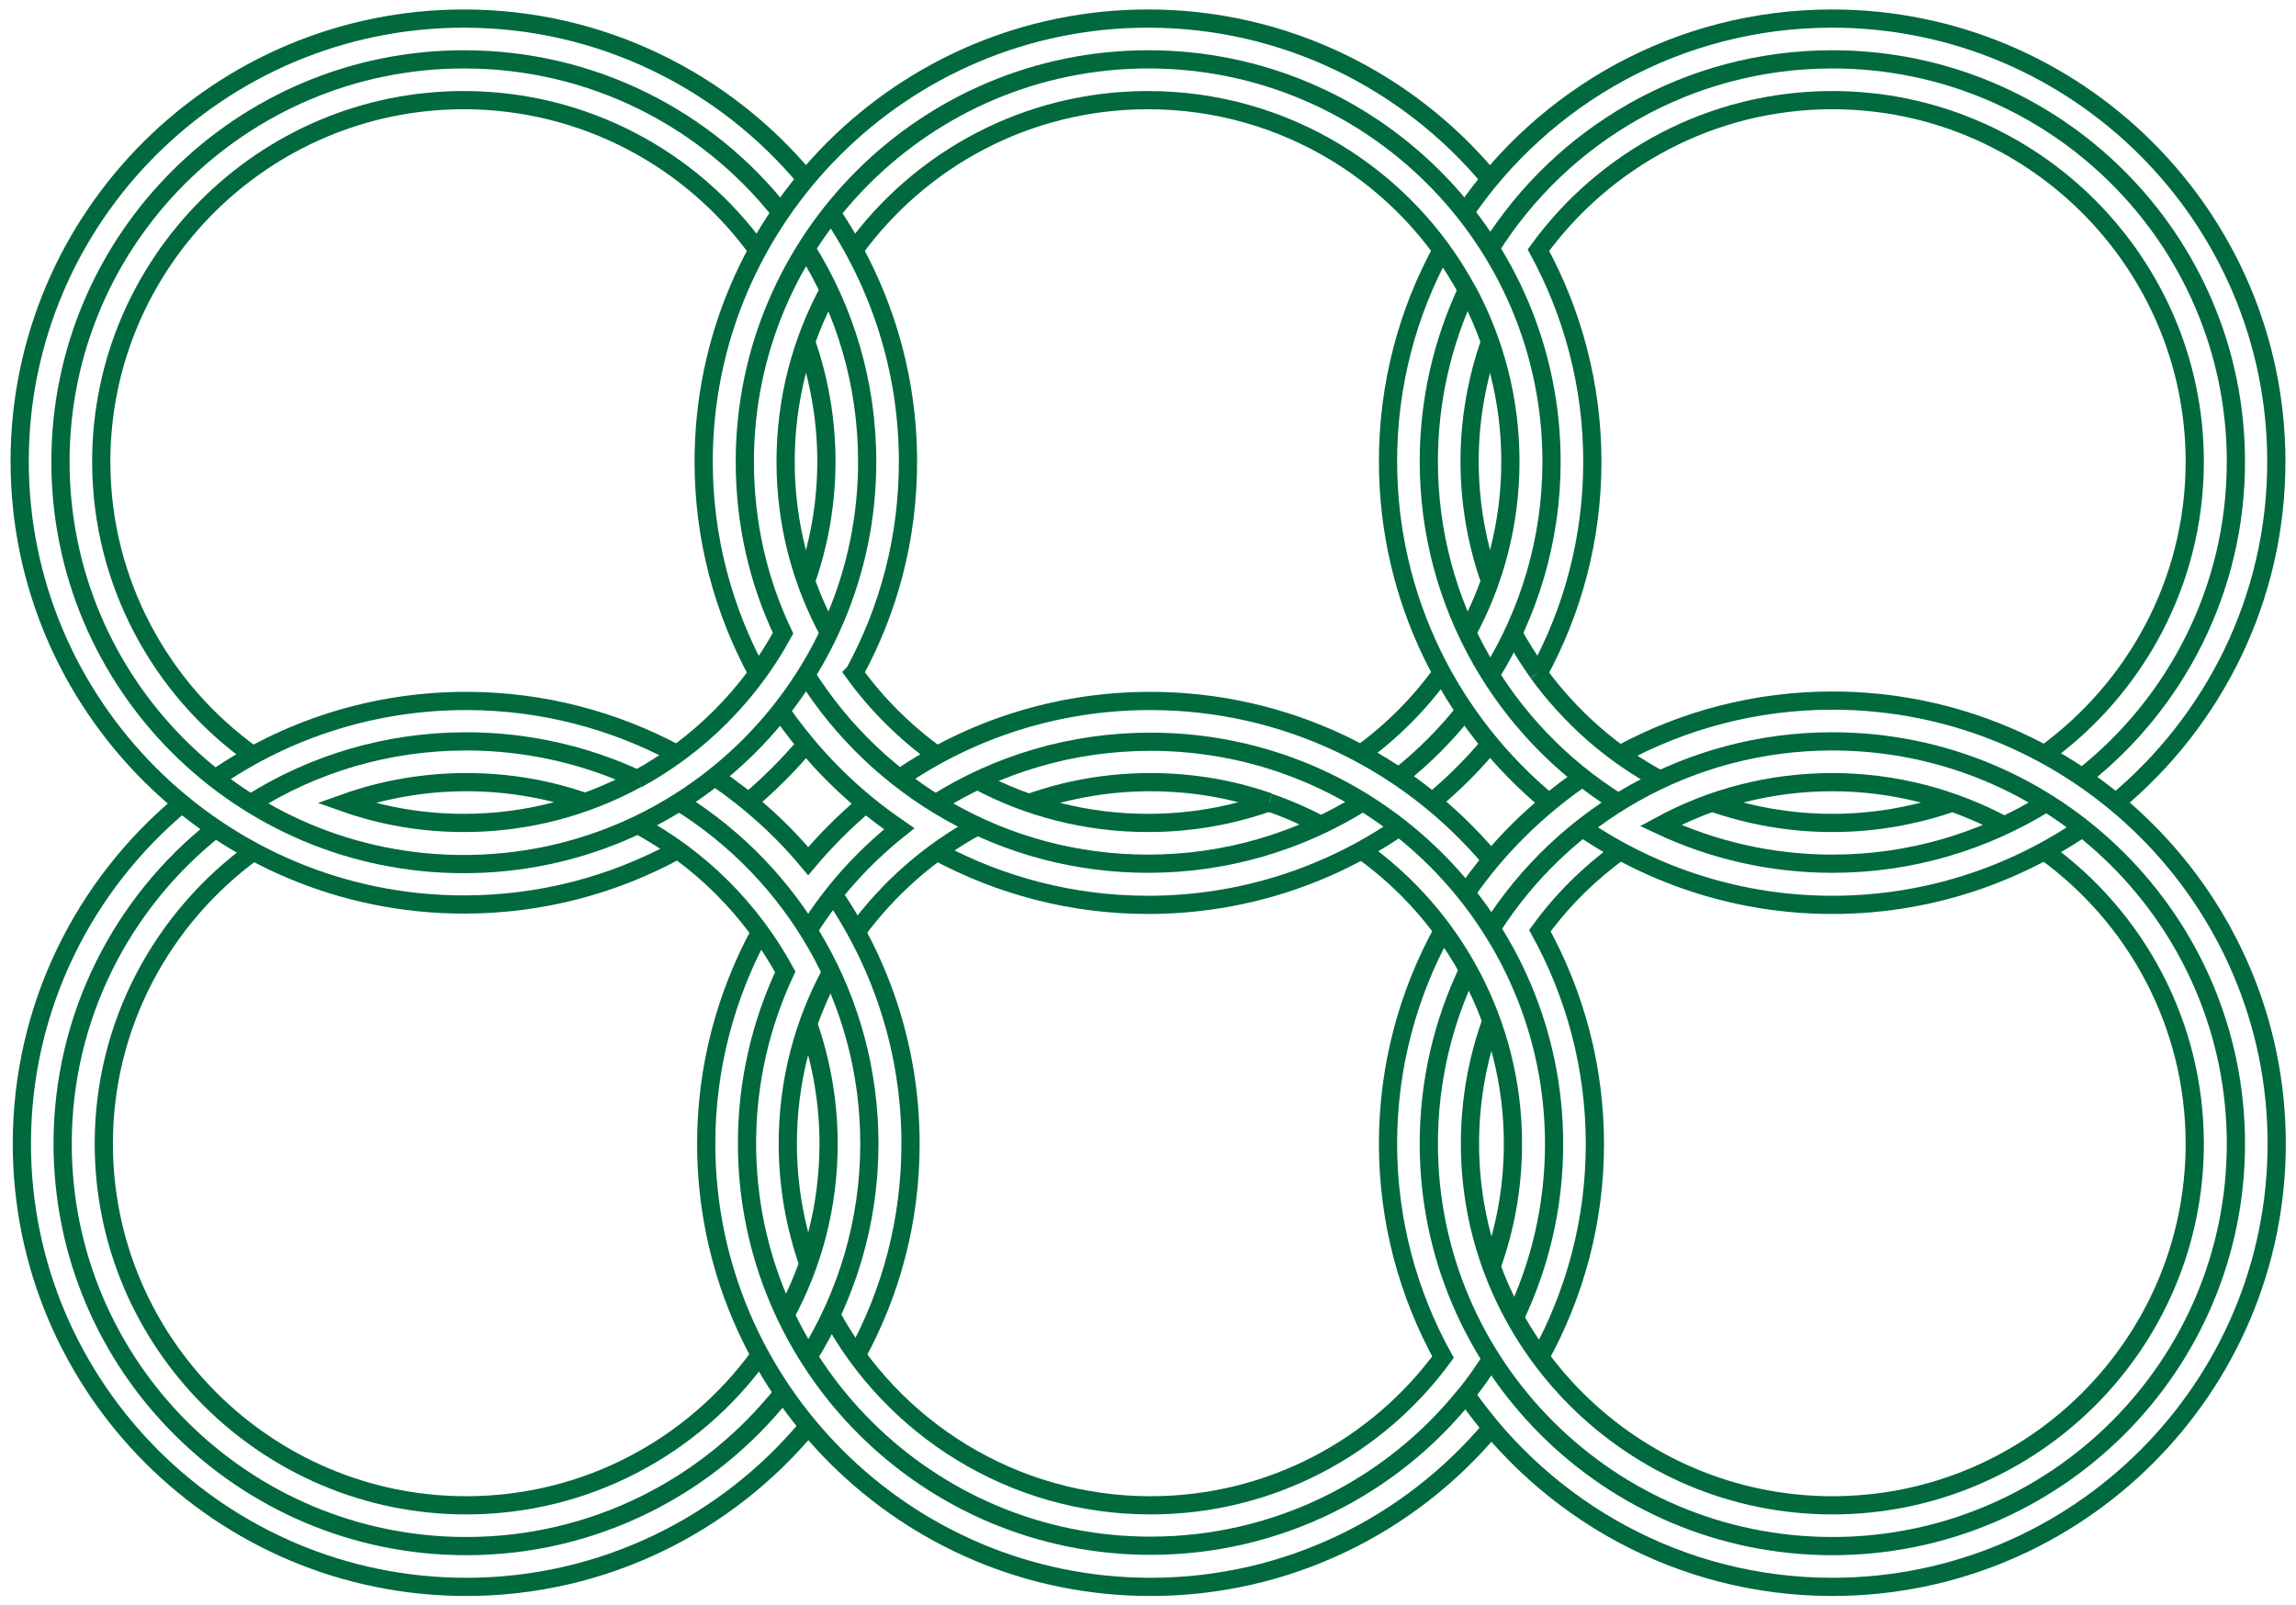 <?xml version="1.0" encoding="utf-8"?>
<!-- Generator: Adobe Illustrator 25.2.1, SVG Export Plug-In . SVG Version: 6.00 Build 0)  -->
<svg version="1.1" id="レイヤー_1" xmlns="http://www.w3.org/2000/svg" xmlns:xlink="http://www.w3.org/1999/xlink" x="0px"
	 y="0px" viewBox="0 0 63.04 44.09" style="enable-background:new 0 0 63.04 44.09;" xml:space="preserve">
<style type="text/css">
	.st0{fill:none;stroke:#00693E;stroke-width:0.5;stroke-miterlimit:10;}
</style>
<g>
	<path class="st0" d="M18.59,23.35c-1.74,0.95-3.73,1.49-5.85,1.49c-6.73,0-12.2-5.46-12.2-12.17S6.01,0.51,12.74,0.51
		c3.77,0,7.15,1.72,9.39,4.41 M22.13,20.44c-0.48,0.57-1.01,1.1-1.58,1.58"/>
	<path class="st0" d="M22.13,6.82c1.07,1.7,1.68,3.71,1.68,5.86c0,6.1-4.96,11.05-11.08,11.05S1.66,18.78,1.66,12.68
		S6.62,1.63,12.74,1.63c3.53,0,6.67,1.64,8.7,4.21"/>
	<path class="st0" d="M22.13,15.96c0.36-1.03,0.56-2.13,0.56-3.29c0-1.15-0.2-2.26-0.56-3.29"/>
	<path class="st0" d="M40.25,24.53c0.86-1.25,1.95-2.32,3.2-3.18 M44.48,20.72c1.73-0.94,3.72-1.48,5.83-1.48
		c6.73,0,12.2,5.46,12.2,12.17s-5.47,12.17-12.2,12.17c-4.17,0-7.85-2.1-10.06-5.28"/>
	<path class="st0" d="M22.19,39.17c-2.24,2.69-5.62,4.41-9.39,4.41c-6.73,0-12.2-5.46-12.2-12.17c0-3.75,1.71-7.11,4.39-9.34
		 M22.89,24.57c1.33,1.95,2.11,4.31,2.11,6.84c0,2.1-0.53,4.07-1.47,5.79 M24.69,21.38c1.96-1.35,4.34-2.13,6.89-2.13
		c3.74,0,7.09,1.68,9.33,4.33 M19.62,21.33c0.96,0.65,1.83,1.43,2.57,2.32l0,0c0.48-0.57,1.01-1.1,1.58-1.58 M5.91,21.38
		c1.96-1.35,4.34-2.13,6.89-2.13c2.09,0,4.06,0.53,5.79,1.46"/>
	<path class="st0" d="M42.55,22.06c-2.71-2.23-4.44-5.61-4.44-9.39c0-2.11,0.54-4.1,1.49-5.83 M57.17,22.74
		c-1.96,1.33-4.32,2.11-6.86,2.11c-2.54,0-4.9-0.78-6.86-2.11 M40.19,5.88c2.19-3.24,5.91-5.37,10.11-5.37
		c6.73,0,12.2,5.46,12.2,12.17c0,3.76-1.72,7.13-4.42,9.37"/>
	<path class="st0" d="M44.43,22.04c-3.12-1.95-5.2-5.42-5.2-9.37c0-1.68,0.38-3.28,1.05-4.71"/>
	<path class="st0" d="M40.95,25.5c1.96-3.09,5.42-5.14,9.36-5.14c6.12,0,11.08,4.95,11.08,11.05s-4.96,11.05-11.08,11.05
		s-11.08-4.95-11.08-11.05c0-1.71,0.39-3.33,1.08-4.77"/>
	<path class="st0" d="M6.94,20.74c-2.52-1.8-4.16-4.75-4.16-8.06c0-5.47,4.47-9.93,9.95-9.93c3.31,0,6.26,1.62,8.07,4.12"/>
	<path class="st0" d="M37.41,22.03c-1.71,1.07-3.73,1.69-5.89,1.69c-3.96,0-7.43-2.07-9.39-5.19"/>
	<path class="st0" d="M40.22,19.52c-0.53,0.67-1.14,1.28-1.81,1.81"/>
	<path class="st0" d="M21.5,38.25c-2.03,2.56-5.17,4.21-8.7,4.21c-6.12,0-11.08-4.95-11.08-11.05c0-3.5,1.64-6.63,4.19-8.65"/>
	<path class="st0" d="M18.64,22.02c3.14,1.95,5.23,5.42,5.23,9.39c0,2.15-0.62,4.16-1.68,5.86"/>
	<path class="st0" d="M6.89,22.06c1.71-1.08,3.74-1.7,5.91-1.7c1.67,0,3.26,0.37,4.69,1.03"/>
	<path class="st0" d="M40.28,7.97c-1.68-3.11-4.98-5.22-8.76-5.22c-3.32,0-6.26,1.62-8.07,4.12"/>
	<path class="st0" d="M40.28,17.38c0.76-1.4,1.19-3,1.19-4.71c0-1.7-0.43-3.3-1.19-4.71"/>
	<path class="st0" d="M37.37,20.7c0.84-0.61,1.59-1.36,2.2-2.2"/>
	<path class="st0" d="M26.83,21.43c1.4,0.75,3,1.17,4.69,1.17c1.17,0,2.29-0.2,3.33-0.57"/>
	<path class="st0" d="M22.82,5.84c1.33,1.95,2.11,4.31,2.11,6.84c0,2.1-0.53,4.07-1.47,5.79l-0.01,0.01
		c0.63,0.87,1.4,1.63,2.27,2.26"/>
	<path class="st0" d="M22.76,7.97c-0.76,1.4-1.19,3-1.19,4.71c0,1.7,0.43,3.31,1.2,4.71"/>
	<path class="st0" d="M20.8,18.49c-0.94-1.73-1.48-3.71-1.48-5.81c0-6.71,5.47-12.17,12.2-12.17c3.77,0,7.15,1.72,9.39,4.41"/>
	<path class="st0" d="M22.19,25.55c0.67-1.07,1.52-2.01,2.5-2.79c-0.32-0.22-0.63-0.45-0.92-0.69c-0.9-0.74-1.68-1.6-2.34-2.55"/>
	<path class="st0" d="M38.41,22.72c-1.96,1.34-4.33,2.13-6.89,2.13c-2.09,0-4.06-0.53-5.79-1.46"/>
	<path class="st0" d="M40.93,20.41c-0.48,0.58-1.02,1.12-1.6,1.6"/>
	<path class="st0" d="M56.13,20.72c2.5-1.81,4.13-4.74,4.13-8.04c0-5.47-4.47-9.93-9.95-9.93c-3.32,0-6.26,1.63-8.07,4.12l0,0
		c0.94,1.73,1.48,3.71,1.48,5.81c0,2.11-0.54,4.1-1.49,5.83"/>
	<path class="st0" d="M47.01,22.04c1.03,0.36,2.14,0.56,3.3,0.56c1.16,0,2.26-0.2,3.3-0.56"/>
	<path class="st0" d="M42.23,18.48c0.89,1.22,2.04,2.24,3.38,2.95"/>
	<path class="st0" d="M41.53,17.36c0.21,0.39,0.45,0.76,0.7,1.12"/>
	<path class="st0" d="M40.91,9.39c-0.36,1.03-0.56,2.13-0.56,3.28c0,1.15,0.2,2.26,0.56,3.28"/>
	<path class="st0" d="M17.49,21.4c1.69-0.92,3.09-2.32,4.01-4.01c-0.68-1.43-1.05-3.02-1.05-4.71c0-6.1,4.96-11.05,11.08-11.05
		S42.6,6.58,42.6,12.68c0,2.15-0.62,4.16-1.68,5.86"/>
	<path class="st0" d="M16.07,22.03c-1.02-0.36-2.12-0.55-3.26-0.55c-1.17,0-2.29,0.2-3.33,0.57l0,0c1.02,0.36,2.12,0.55,3.26,0.55
		c1.72,0,3.34-0.44,4.75-1.21"/>
	<path class="st0" d="M40.25,38.29c-2.03,2.54-5.16,4.16-8.66,4.16c-6.12,0-11.08-4.95-11.08-11.05c0-1.68,0.38-3.28,1.05-4.71l0,0
		c-0.93-1.71-2.35-3.13-4.07-4.05"/>
	<path class="st0" d="M40.97,37.28c-0.22,0.35-0.46,0.69-0.72,1.02"/>
	<path class="st0" d="M25.68,22.07c1.71-1.08,3.74-1.7,5.91-1.7c6.12,0,11.08,4.95,11.08,11.05c0,1.71-0.39,3.33-1.08,4.77"/>
	<path class="st0" d="M21.55,36.14c0.77-1.41,1.2-3.02,1.2-4.73c0-1.15-0.2-2.26-0.56-3.29"/>
	<path class="st0" d="M6.95,23.39c-2.48,1.81-4.1,4.73-4.1,8.02c0,5.47,4.47,9.93,9.95,9.93c3.3,0,6.23-1.61,8.04-4.09"/>
	<path class="st0" d="M26.83,22.69c-1.31,0.71-2.44,1.71-3.32,2.91"/>
	<path class="st0" d="M34.85,22.03c-1.02-0.36-2.12-0.55-3.26-0.55c-1.17,0-2.29,0.2-3.33,0.57"/>
	<path class="st0" d="M36.28,22.66c-0.46-0.24-0.93-0.45-1.43-0.62"/>
	<path class="st0" d="M40.95,34.79c0.38-1.05,0.59-2.19,0.59-3.38c0-3.31-1.63-6.25-4.14-8.05"/>
	<path class="st0" d="M22.81,36.09c1.68,3.12,4.98,5.25,8.78,5.25c3.29,0,6.22-1.6,8.03-4.07l0,0c-0.96-1.74-1.51-3.74-1.51-5.86
		c0-2.12,0.55-4.12,1.51-5.86"/>
	<path class="st0" d="M22.82,26.7c-0.76,1.4-1.19,3-1.19,4.71c0,1.15,0.2,2.26,0.56,3.29"/>
	<path class="st0" d="M57.17,21.35c2.57-2.02,4.22-5.16,4.22-8.67c0-6.1-4.96-11.05-11.08-11.05c-3.96,0-7.43,2.07-9.39,5.19"/>
	<path class="st0" d="M55.05,22.68c-1.41-0.76-3.03-1.2-4.74-1.2c-1.71,0-3.32,0.43-4.72,1.19l0,0c1.43,0.67,3.03,1.05,4.72,1.05
		c2.16,0,4.17-0.62,5.88-1.68"/>
	<path class="st0" d="M40.95,28.03c-0.38,1.05-0.59,2.19-0.59,3.38c0,5.47,4.47,9.93,9.95,9.93c5.49,0,9.95-4.45,9.95-9.93
		c0-3.31-1.63-6.24-4.13-8.04"/>
	<path class="st0" d="M40.95,39.21c-2.24,2.67-5.6,4.37-9.36,4.37c-6.73,0-12.2-5.46-12.2-12.17c0-2.1,0.54-4.08,1.48-5.81"/>
	<path class="st0" d="M44.48,23.37c-0.84,0.61-1.59,1.35-2.2,2.19l0,0c0.96,1.74,1.51,3.74,1.51,5.86c0,2.12-0.55,4.12-1.51,5.86"/>
</g>
</svg>
